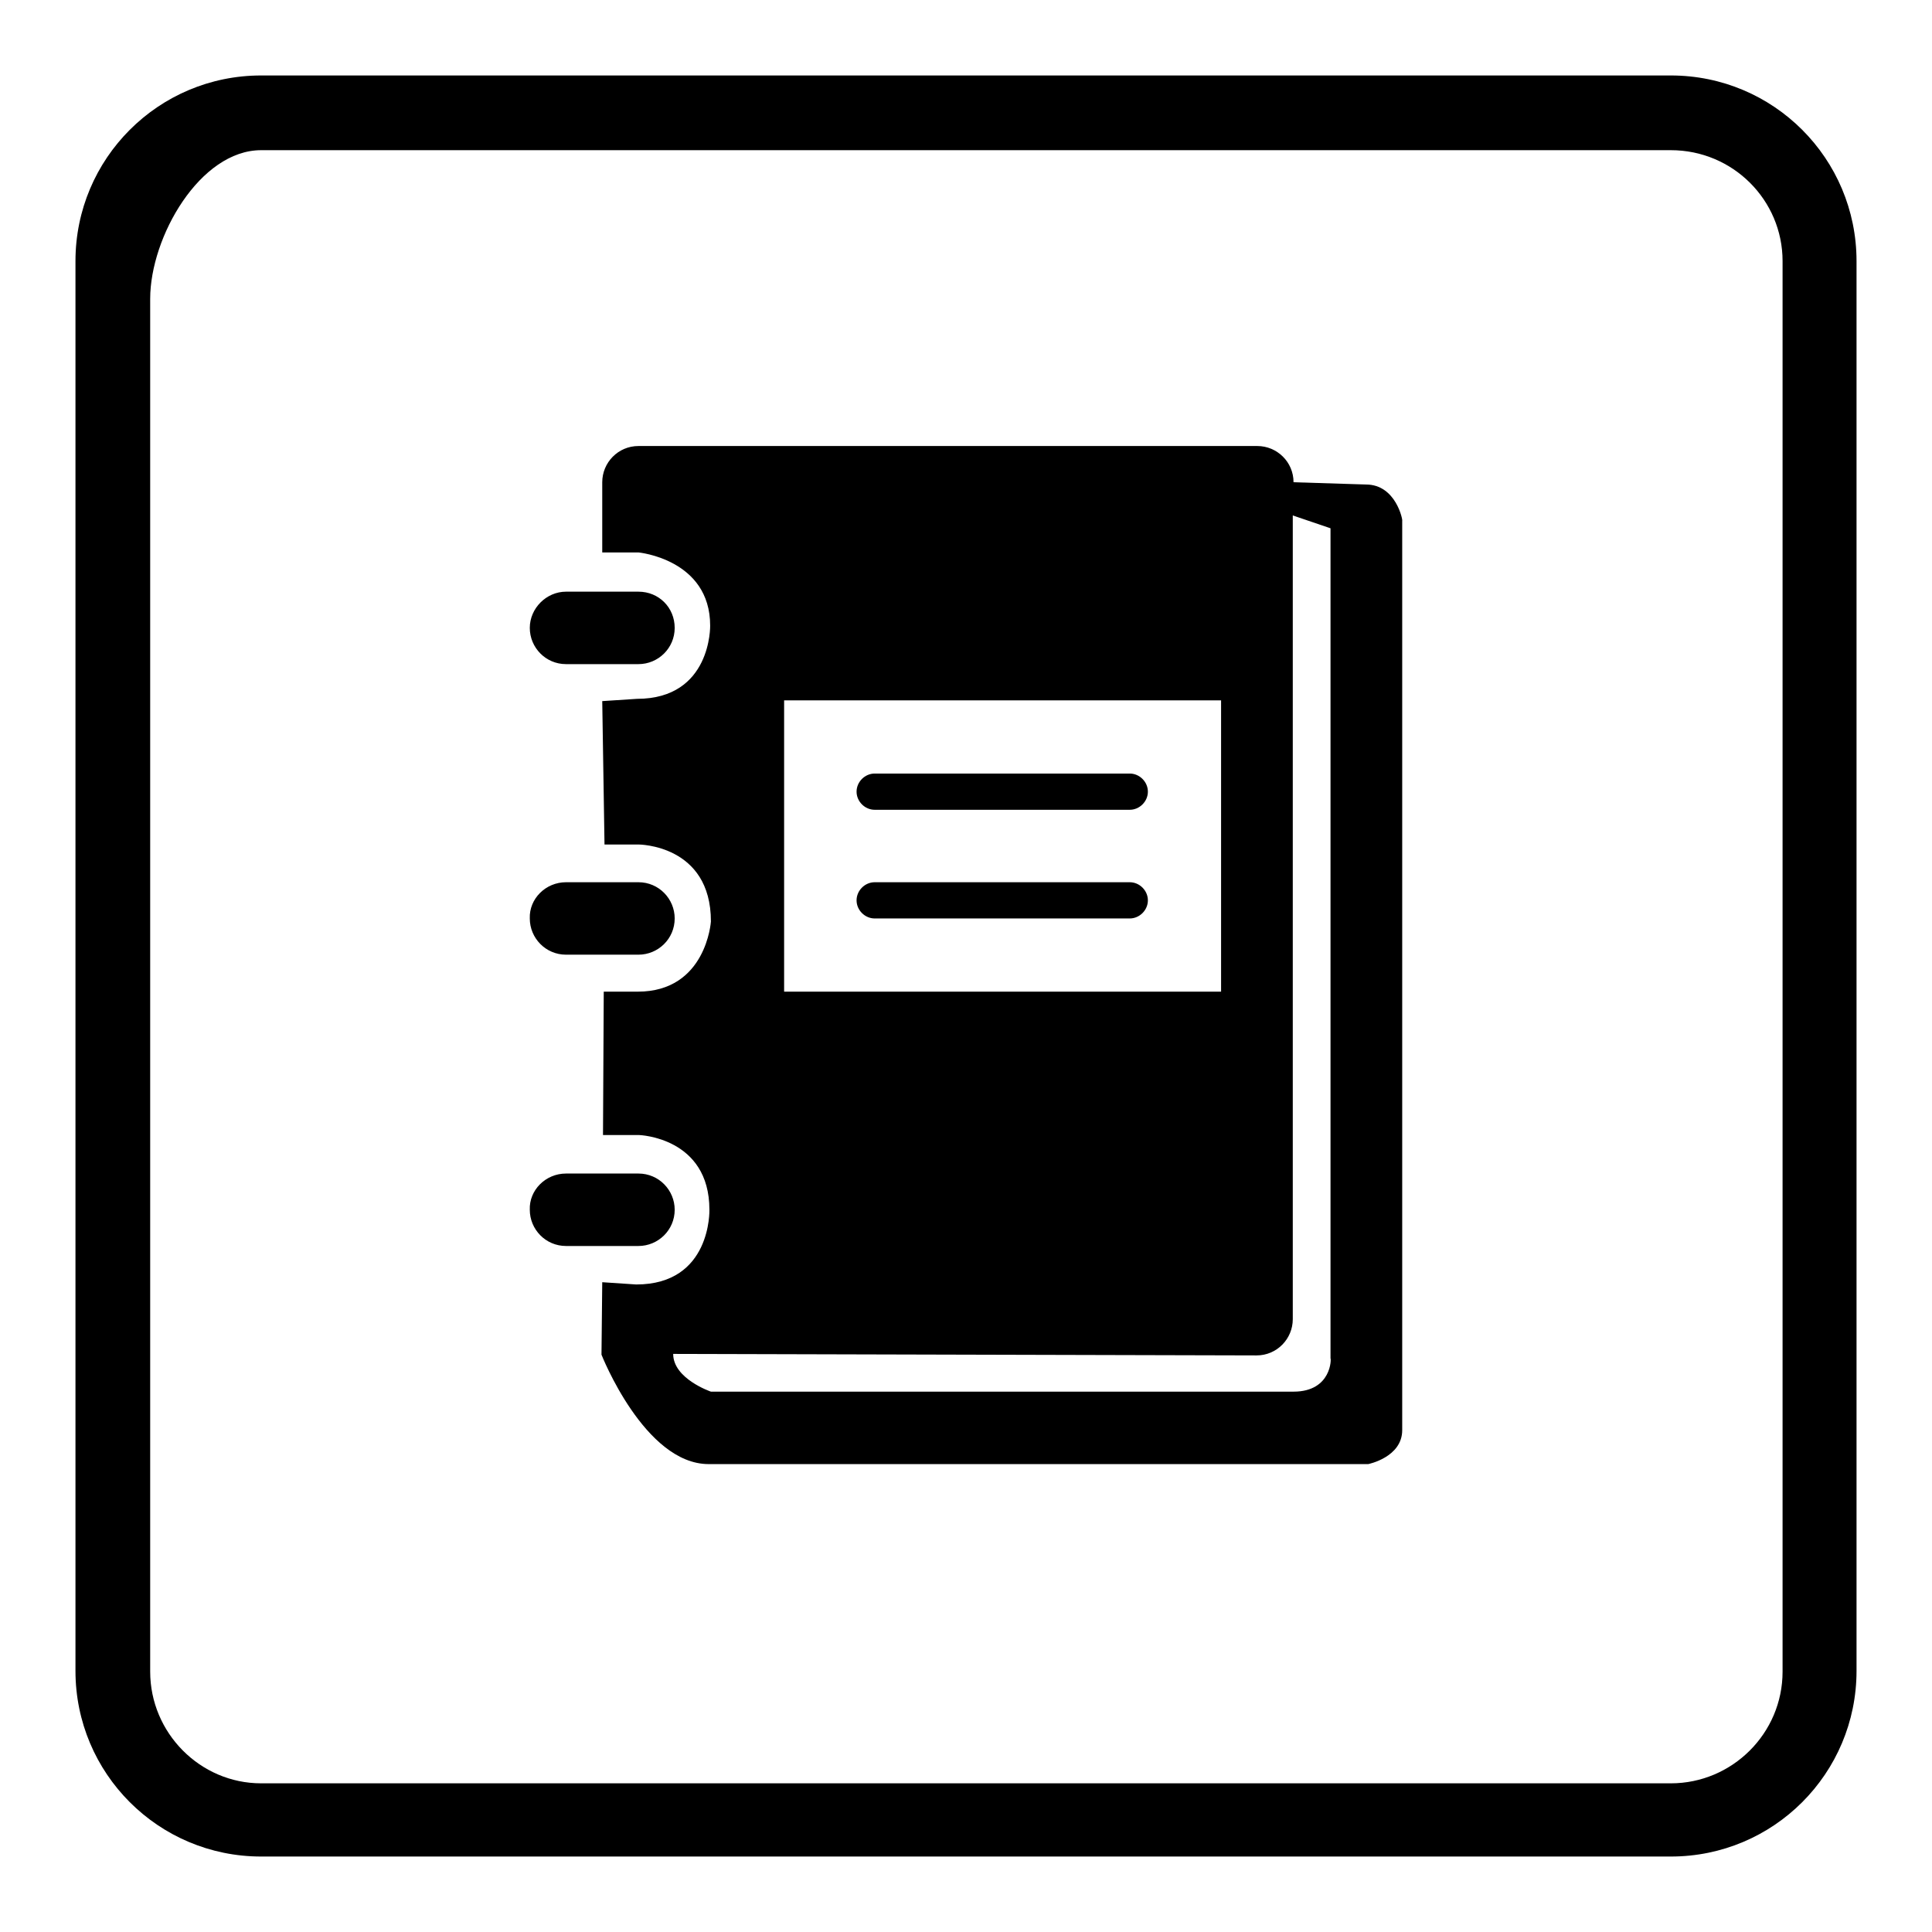 <?xml version="1.0" encoding="utf-8"?>
<!-- Svg Vector Icons : http://www.onlinewebfonts.com/icon -->
<!DOCTYPE svg PUBLIC "-//W3C//DTD SVG 1.1//EN" "http://www.w3.org/Graphics/SVG/1.1/DTD/svg11.dtd">
<svg version="1.1" xmlns="http://www.w3.org/2000/svg" xmlns:xlink="http://www.w3.org/1999/xlink" x="0px" y="0px" viewBox="0 0 256 256" enable-background="new 0 0 256 256" xml:space="preserve">
<g> <path fill="#000000" d="M221.4,246H34.6C21,246,10,235,10,221.4V34.6C10,21,21,10,34.6,10h186.8C235,10,246,21,246,34.6v186.8 C246,235,235,246,221.4,246L221.4,246z M236.2,34.6c0-8.1-6.6-14.7-14.8-14.7H34.6c-8.1,0-14.7,11.5-14.7,19.7v181.9 c0,8.1,6.6,14.8,14.7,14.8h186.8c8.1,0,14.8-6.6,14.8-14.8V34.6L236.2,34.6z M181,64.2l-9.6-0.3c0-2.7-2.2-4.8-4.8-4.8h-82 c-2.7,0-4.8,2.2-4.8,4.8v9.3h4.8c0,0,9.5,0.9,9.5,9.7c0,0,0.2,9.7-9.7,9.7l-4.6,0.3l0.3,19l4.5,0c0,0,9.6,0,9.6,10.2 c0,0-0.6,9.3-9.7,9.3H80l-0.1,19h4.8c0,0,9.3,0.3,9.3,9.9c0,0,0.3,9.9-9.7,9.9l-4.5-0.3l-0.1,9.6c0,0,5.7,14.5,14.2,14.5h87.4 c0,0,4.5-0.9,4.5-4.5V69C185.9,69,185,64.2,181,64.2z M103.9,92.8h57.9v38.6h-57.9V92.8z M171.4,184.4H94.2c0,0-5-1.7-5-5l77.3,0.2 c2.7,0,4.8-2.2,4.8-4.8V68.3l5,1.7v110C176.4,179.9,176.5,184.4,171.4,184.4z M115.9,102.5h33.8c1.3,0,2.4,1.1,2.4,2.4 c0,1.3-1.1,2.4-2.4,2.4h-33.8c-1.3,0-2.4-1.1-2.4-2.4C113.5,103.6,114.6,102.5,115.9,102.5L115.9,102.5z M115.9,116.9h33.8 c1.3,0,2.4,1.1,2.4,2.4s-1.1,2.4-2.4,2.4h-33.8c-1.3,0-2.4-1.1-2.4-2.4C113.5,118,114.6,116.9,115.9,116.9L115.9,116.9z M89.4,83.2 c0,2.7-2.2,4.8-4.8,4.8H75c-2.7,0-4.8-2.2-4.8-4.8s2.2-4.8,4.8-4.8h9.6C87.3,78.4,89.4,80.5,89.4,83.2L89.4,83.2z M75,116.9h9.6 c2.7,0,4.8,2.2,4.8,4.8c0,2.7-2.2,4.8-4.8,4.8H75c-2.7,0-4.8-2.2-4.8-4.8C70.1,119.1,72.3,116.9,75,116.9L75,116.9z M75,155.5h9.6 c2.7,0,4.8,2.2,4.8,4.8c0,2.7-2.2,4.8-4.8,4.8H75c-2.7,0-4.8-2.2-4.8-4.8C70.1,157.7,72.3,155.5,75,155.5L75,155.5z"/></g>
</svg>